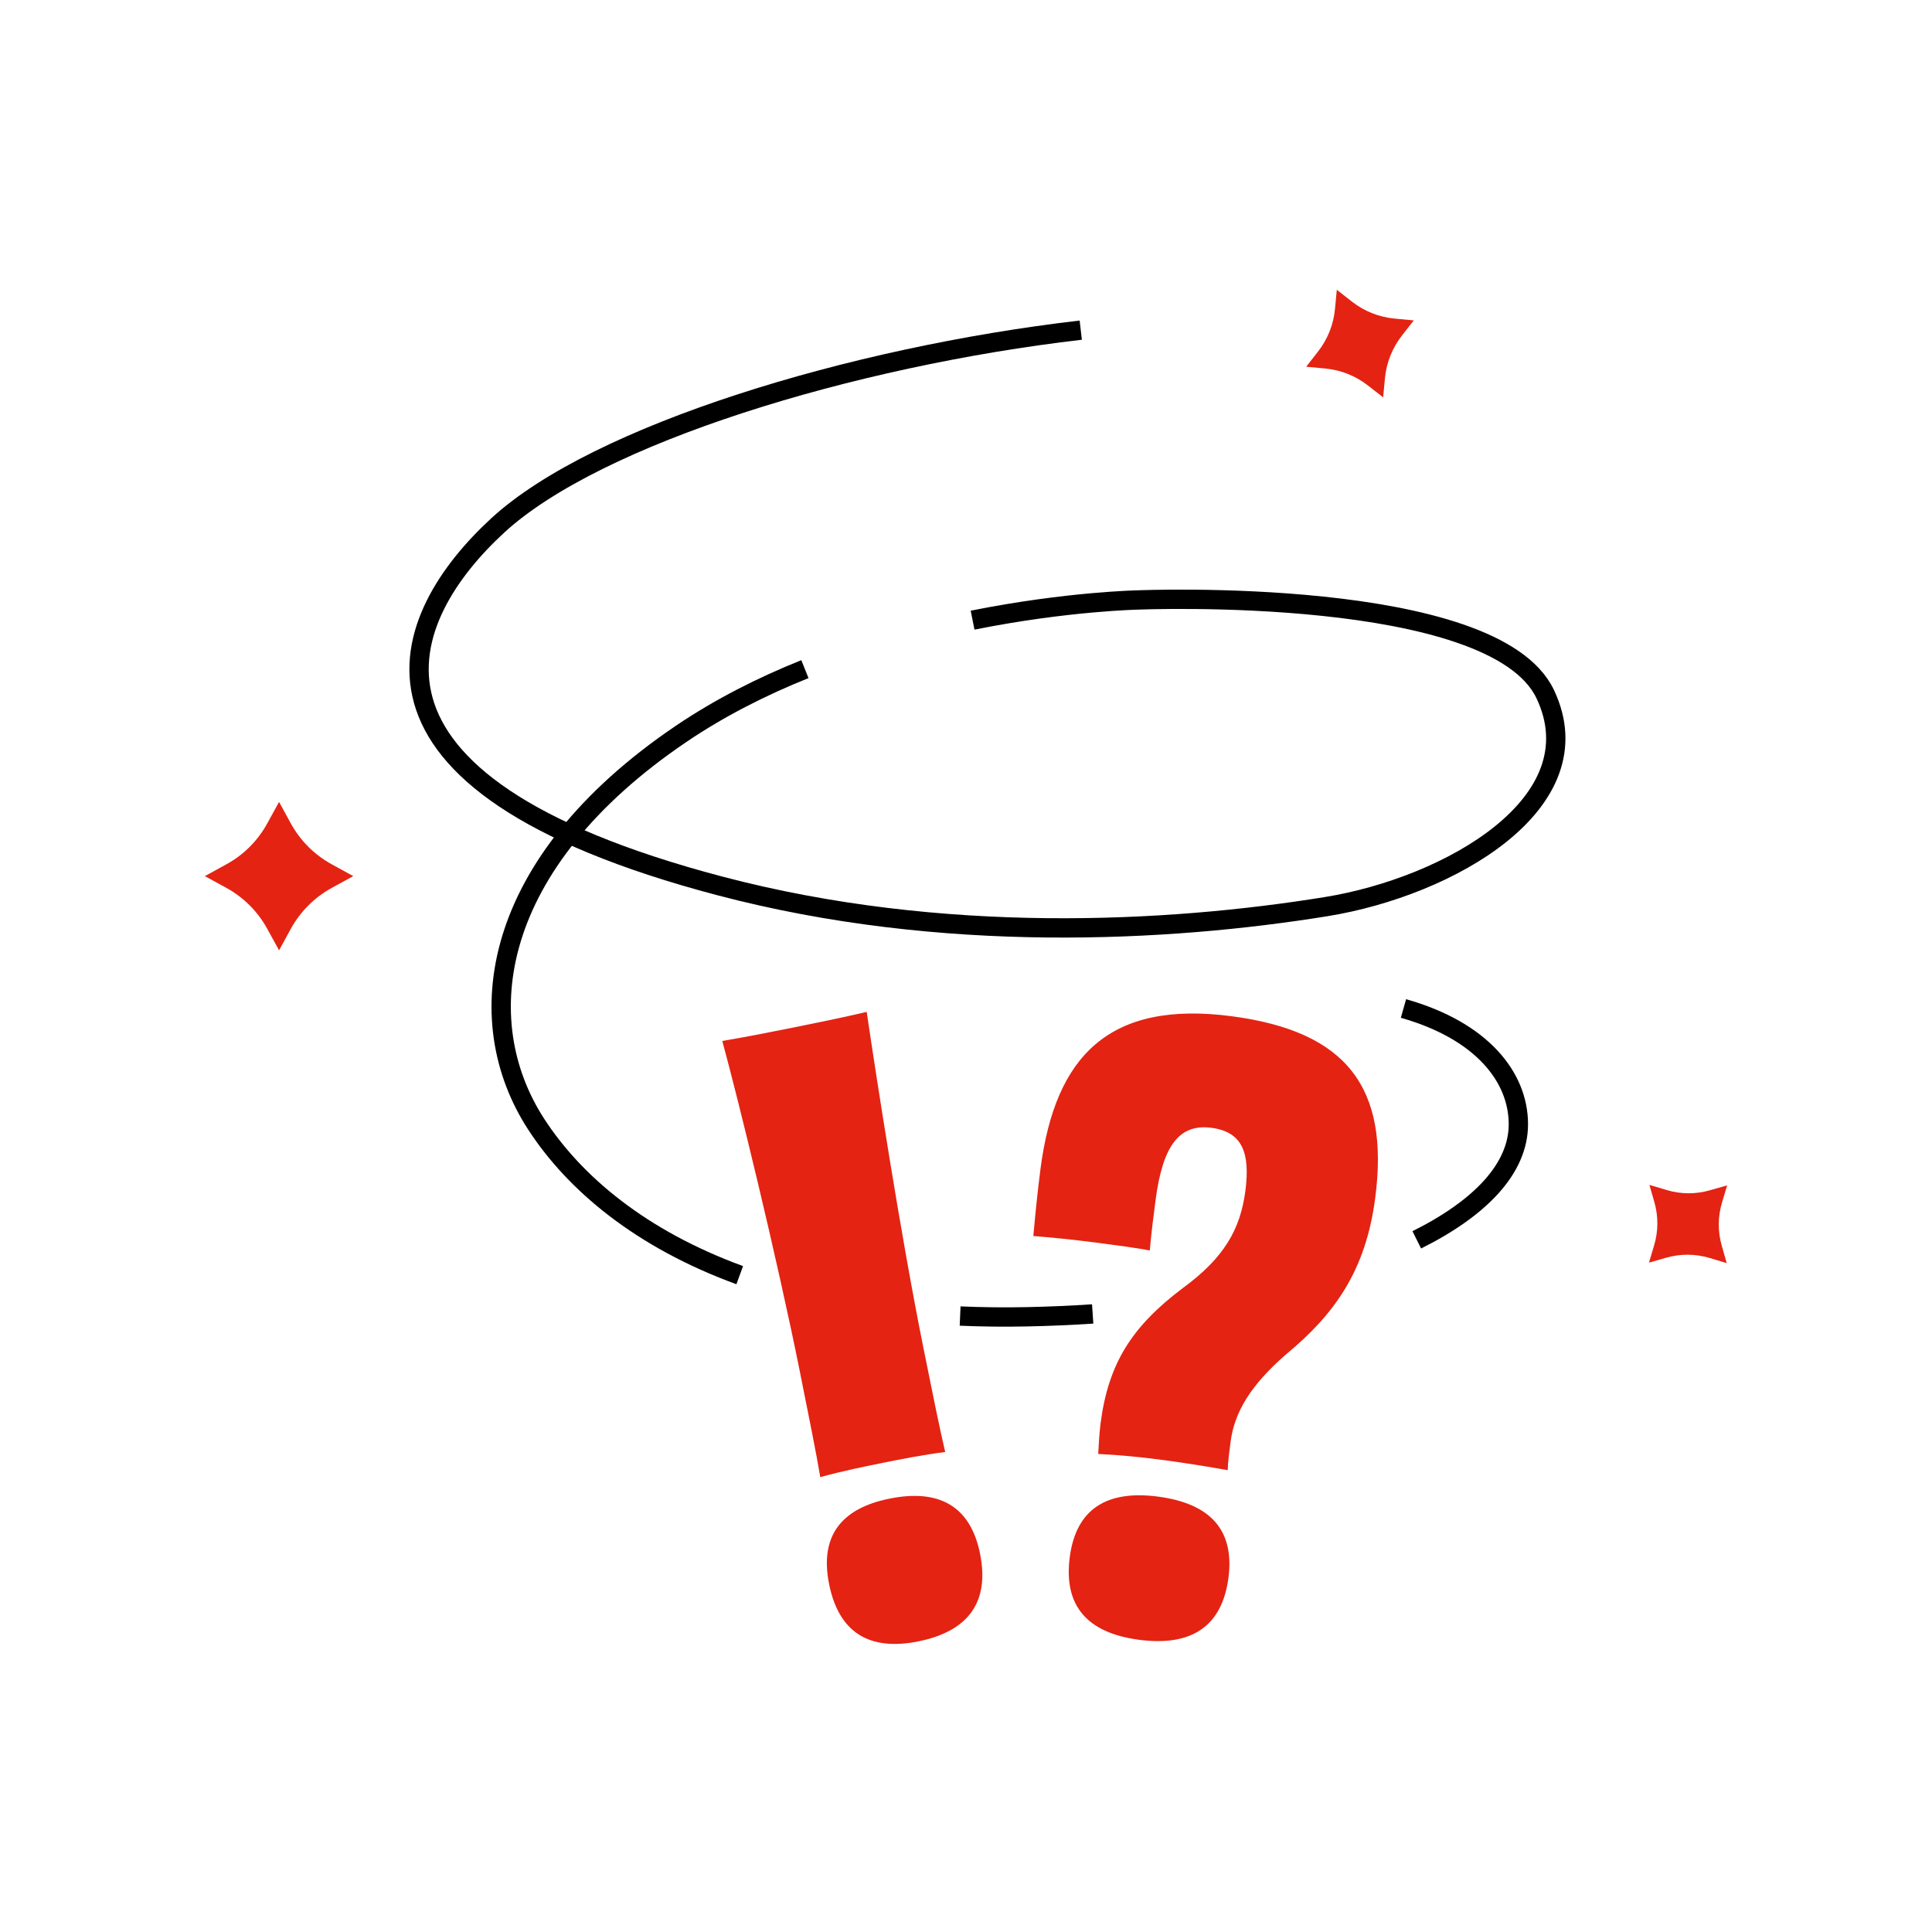 <?xml version="1.0" encoding="UTF-8"?>
<svg id="Layer_1" data-name="Layer 1" xmlns="http://www.w3.org/2000/svg" width="1000" height="1000" viewBox="0 0 1000 1000">
  <defs>
    <style>
      .cls-1 {
        fill: #e42313;
      }

      .cls-2 {
        fill: none;
        stroke: #000;
        stroke-miterlimit: 10;
        stroke-width: 10px;
      }
    </style>
  </defs>
  <g>
    <path class="cls-2" d="M503.41,320.99c49.23-9.84,86.03-10.46,86.03-10.46,0,0,183.66-7.59,210.37,48.76,26.7,56.35-49.85,99.71-113.46,109.99-81.7,13.21-198.61,19.61-313.78-10.74-204.82-53.97-166.07-139.58-114.87-186.63,51.21-47.05,182.68-87.19,301.7-101.03"/>
    <path class="cls-2" d="M382.88,660.02c-51.24-18.73-85.46-47.54-105.33-78.11-35.07-53.97-23.99-135.06,74.99-202.06,20.23-13.7,42.1-24.69,64.08-33.51"/>
    <path class="cls-2" d="M565.57,680.09c-11.07.74-22.37,1.23-33.84,1.47-12.03.25-23.62.11-34.77-.38"/>
    <path class="cls-2" d="M726.43,522c40.57,11.47,59.48,35.51,59.48,59.91,0,22.84-19.61,43.4-52.59,59.83"/>
    <path class="cls-1" d="M144.44,415.07l6.02,11.02c4.94,9.03,12.34,16.43,21.37,21.34l11.02,6.05-11.02,6.02c-9.03,4.94-16.43,12.34-21.37,21.37l-6.02,11.02-6.05-11.02c-4.91-9.03-12.31-16.43-21.34-21.37l-11.02-6.02,11.02-6.05c9.03-4.91,16.42-12.31,21.34-21.34l6.05-11.02h0Z"/>
    <path class="cls-1" d="M893.97,613.53l-2.67,8.91c-2.18,7.31-2.23,15.06-.11,22.38l2.55,8.96-8.91-2.67c-7.31-2.18-15.06-2.23-22.39-.13l-8.94,2.57,2.66-8.93c2.2-7.29,2.24-15.05.14-22.38l-2.57-8.94,8.93,2.66c7.29,2.2,15.04,2.24,22.36.13l8.96-2.55h0Z"/>
    <path class="cls-1" d="M691.94,150l7.8,6.11c6.4,5,14.07,8.05,22.15,8.79l9.88.94-6.11,7.8c-5,6.4-8.05,14.08-8.82,22.16l-.92,9.87-7.83-6.1c-6.38-5.01-14.05-8.06-22.14-8.83l-9.87-.92,6.1-7.83c5.01-6.38,8.06-14.05,8.81-22.13l.94-9.88h0Z"/>
  </g>
  <path class="cls-1" d="M637.63,526.02c59.38,7.81,81.7,36.88,74.17,94.15-4.98,37.91-21.2,60.2-46.2,80.9-18.38,16.01-26.64,29.92-28.63,45.08-.78,5.9-1.33,10.11-1.52,14.8-9.63-1.7-22.21-3.78-33.58-5.27-12.21-1.61-23.22-2.63-33.44-3.11.3-5.53.6-11.06,1.26-16.11,4.1-31.17,16.44-50.11,42.6-69.81,21.33-15.62,29.7-30.37,32.3-50.17s-1.54-30.62-17.55-32.73c-16.85-2.21-25.25,9.53-28.9,37.33-1,7.58-2.21,16.85-3.01,26.17-6.68-1.31-16.79-2.64-28.16-4.13-11.79-1.55-23.64-2.68-32.12-3.37,1.02-11,2.04-22.01,3.75-35.07,7.64-58.12,35.43-87.03,99.03-78.67ZM635.84,816.7c-3.27,24.85-18.83,35.66-46.2,32.06-27.38-3.6-39.19-18-35.93-42.85,3.27-24.85,19.14-34.76,45.67-31.27,26.95,3.54,39.72,17.22,36.46,42.07Z"/>
  <path class="cls-1" d="M507.28,804.26c4.99,24.79-5.91,40.08-31.97,45.32-25.61,5.16-41.17-4.81-46.16-29.6-4.99-24.77,6.09-39.22,31.29-44.3,25.61-5.16,41.86,3.8,46.85,28.57ZM414.08,710.29c-12.17-60.47-31.76-140.43-40.22-171.49,13.52-2.28,27.41-5.07,37.9-7.19,10.05-2.02,23.94-4.82,36.84-7.86,4.83,32.67,17.39,114.48,29.31,173.69,4.82,23.94,8.37,41.58,11.32,54.1-11.93,1.53-23.28,3.82-32.07,5.58-8.82,1.78-20.58,4.14-32.59,7.43-2.04-12.26-6.02-32-10.5-54.26Z"/>
</svg>